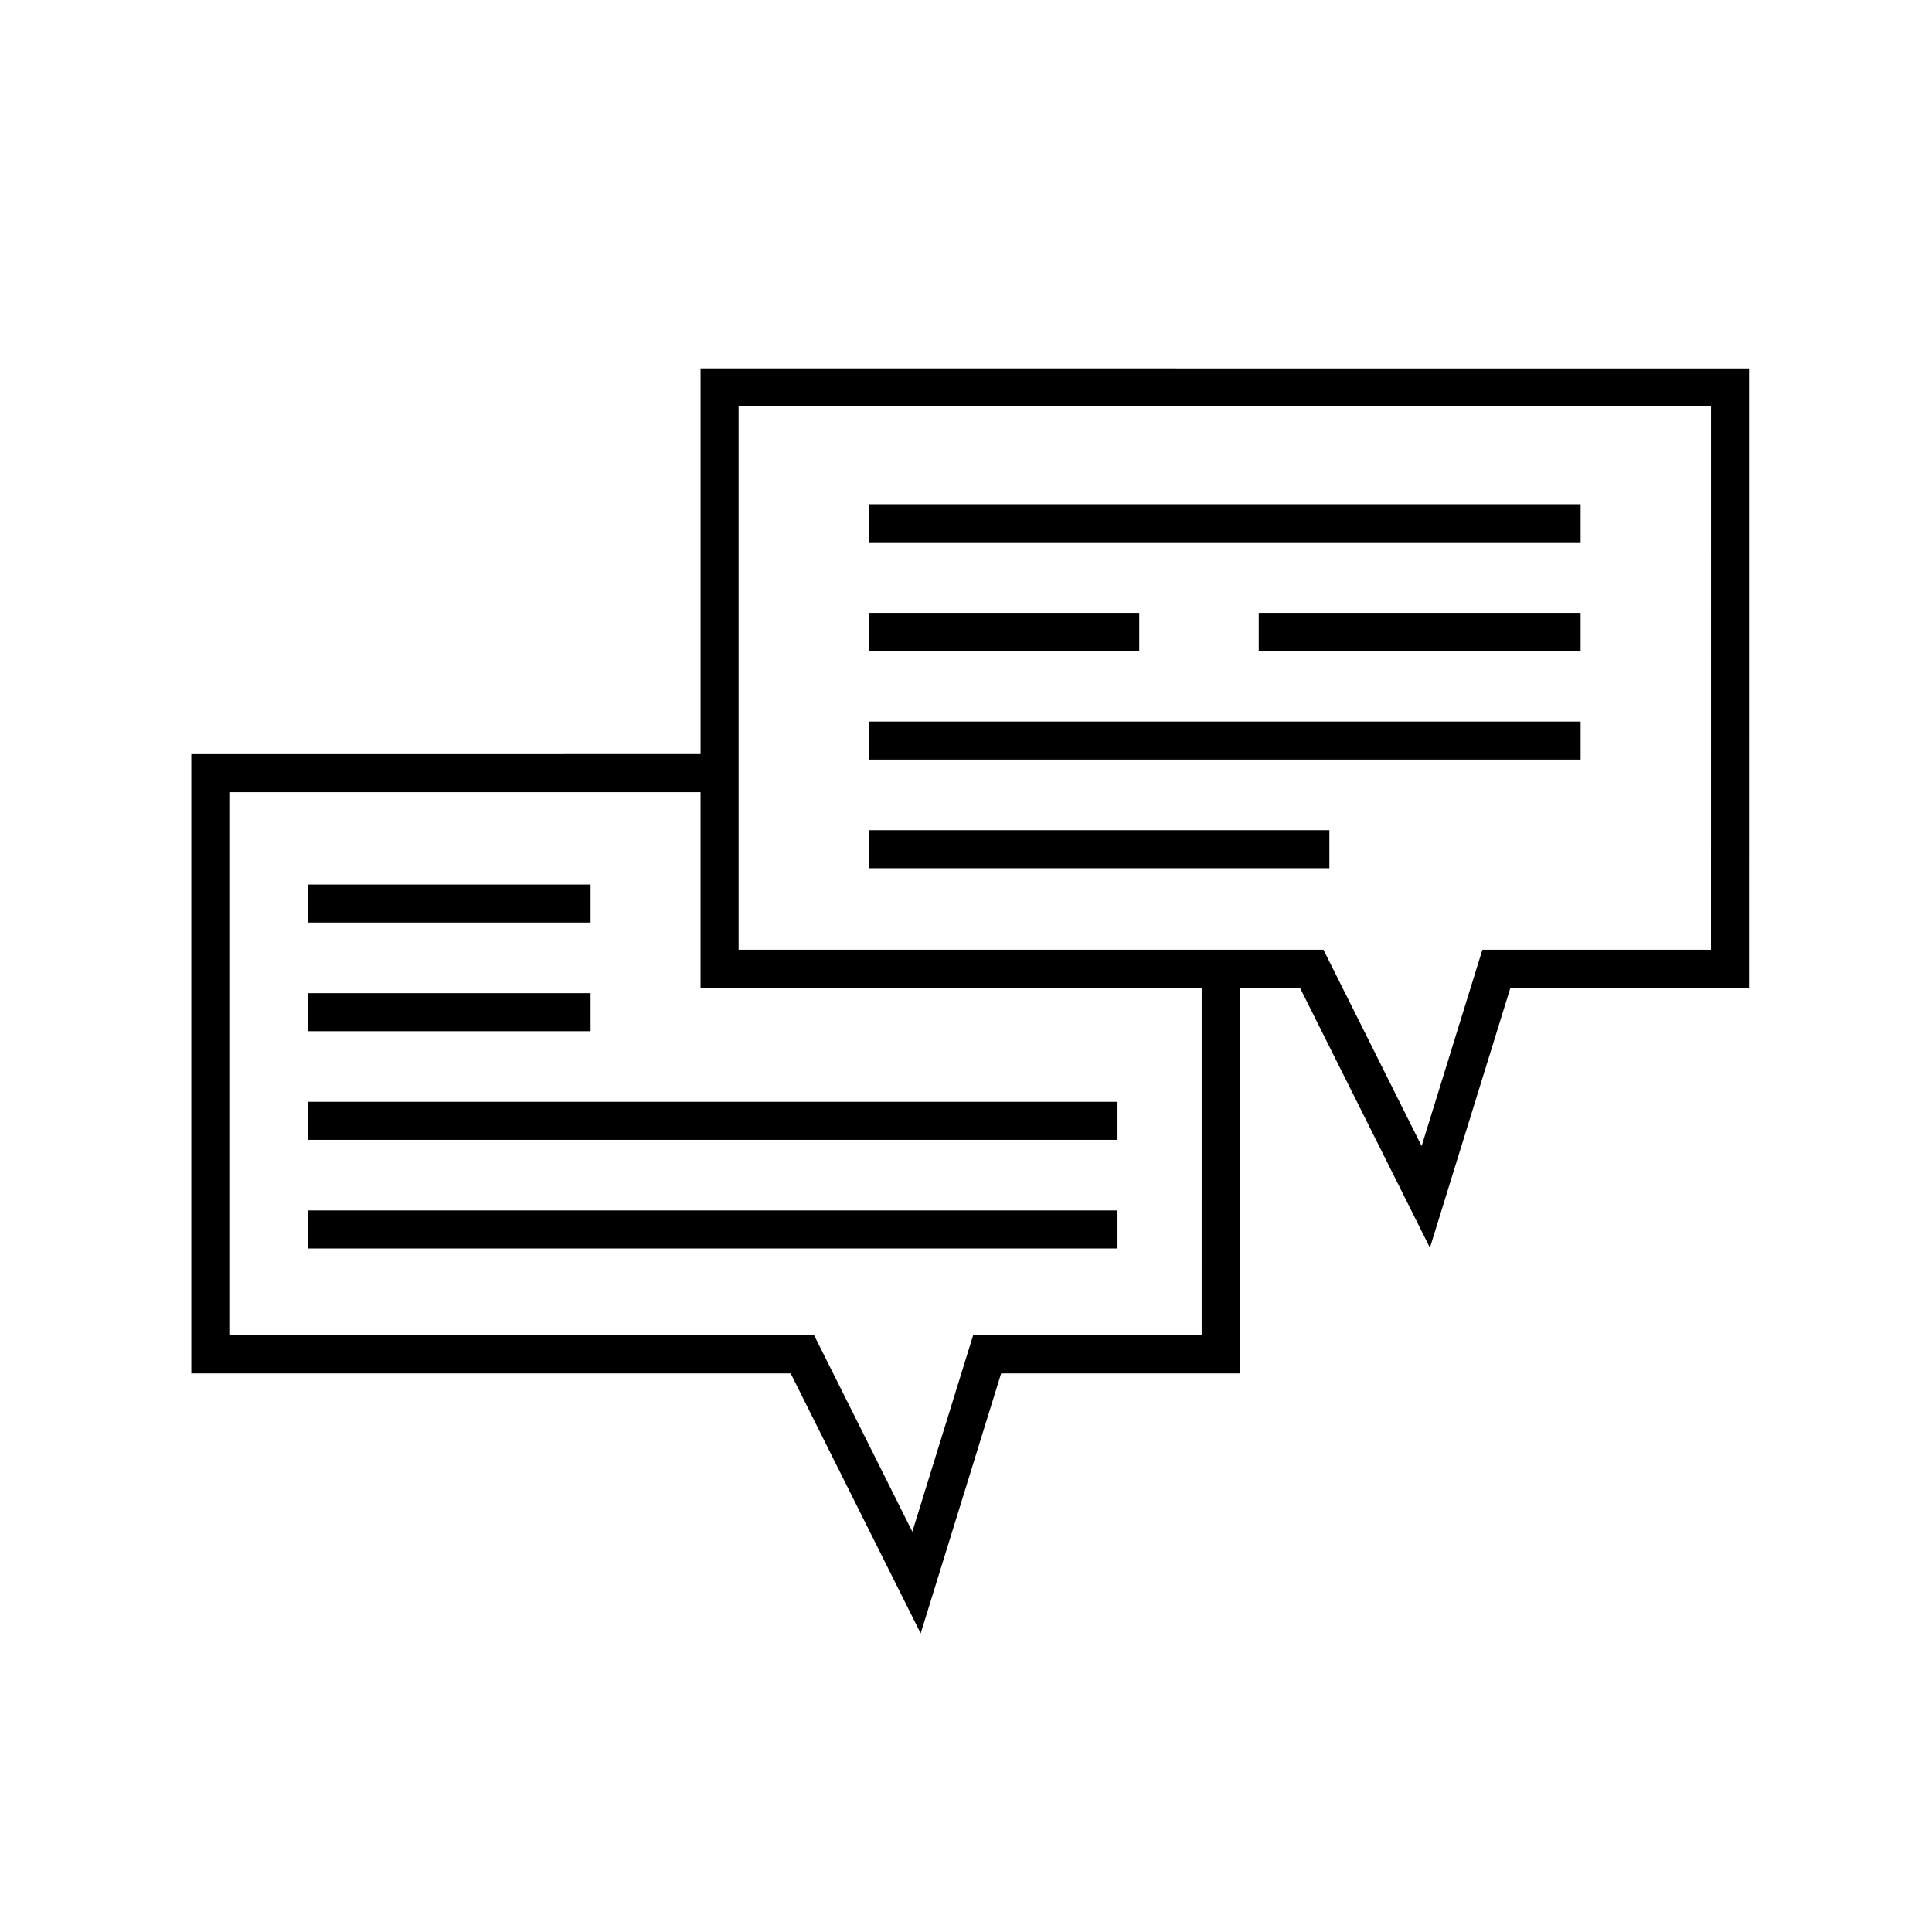 <?xml version="1.0" encoding="UTF-8"?>
<!-- Uploaded to: SVG Find, www.svgfind.com, Generator: SVG Find Mixer Tools -->
<svg fill="#000000" width="800px" height="800px" version="1.1" viewBox="144 144 512 512" xmlns="http://www.w3.org/2000/svg">
 <g>
  <path d="m329.66 241.64v102.21l-134.96 0.004v164.12h158.84l34.449 68.895 21.32-68.895h63.227l0.004-102.21h15.961l34.449 68.902 21.328-68.902h63.227l0.004-164.12zm132.8 256.25h-60.578l-16.102 52.027-26.012-52.027h-155v-143.96h124.89v51.828h132.8l-0.004 92.137zm134.97-102.21h-60.582l-16.102 52.035-26.016-52.035h-154.99v-143.96h257.7z"/>
  <path d="m374.29 277.63h188.59v10.078h-188.59z"/>
  <path d="m477.58 306.42h85.297v10.078h-85.297z"/>
  <path d="m374.29 306.42h71.621v10.078h-71.621z"/>
  <path d="m374.29 335.22h188.59v10.078h-188.59z"/>
  <path d="m374.29 364.01h122.01v10.078h-122.01z"/>
  <path d="m225.65 378.41h74.859v10.078h-74.859z"/>
  <path d="m225.65 407.2h74.859v10.078h-74.859z"/>
  <path d="m225.65 435.99h214.5v10.078h-214.5z"/>
  <path d="m225.65 464.78h214.5v10.078h-214.5z"/>
 </g>
</svg>